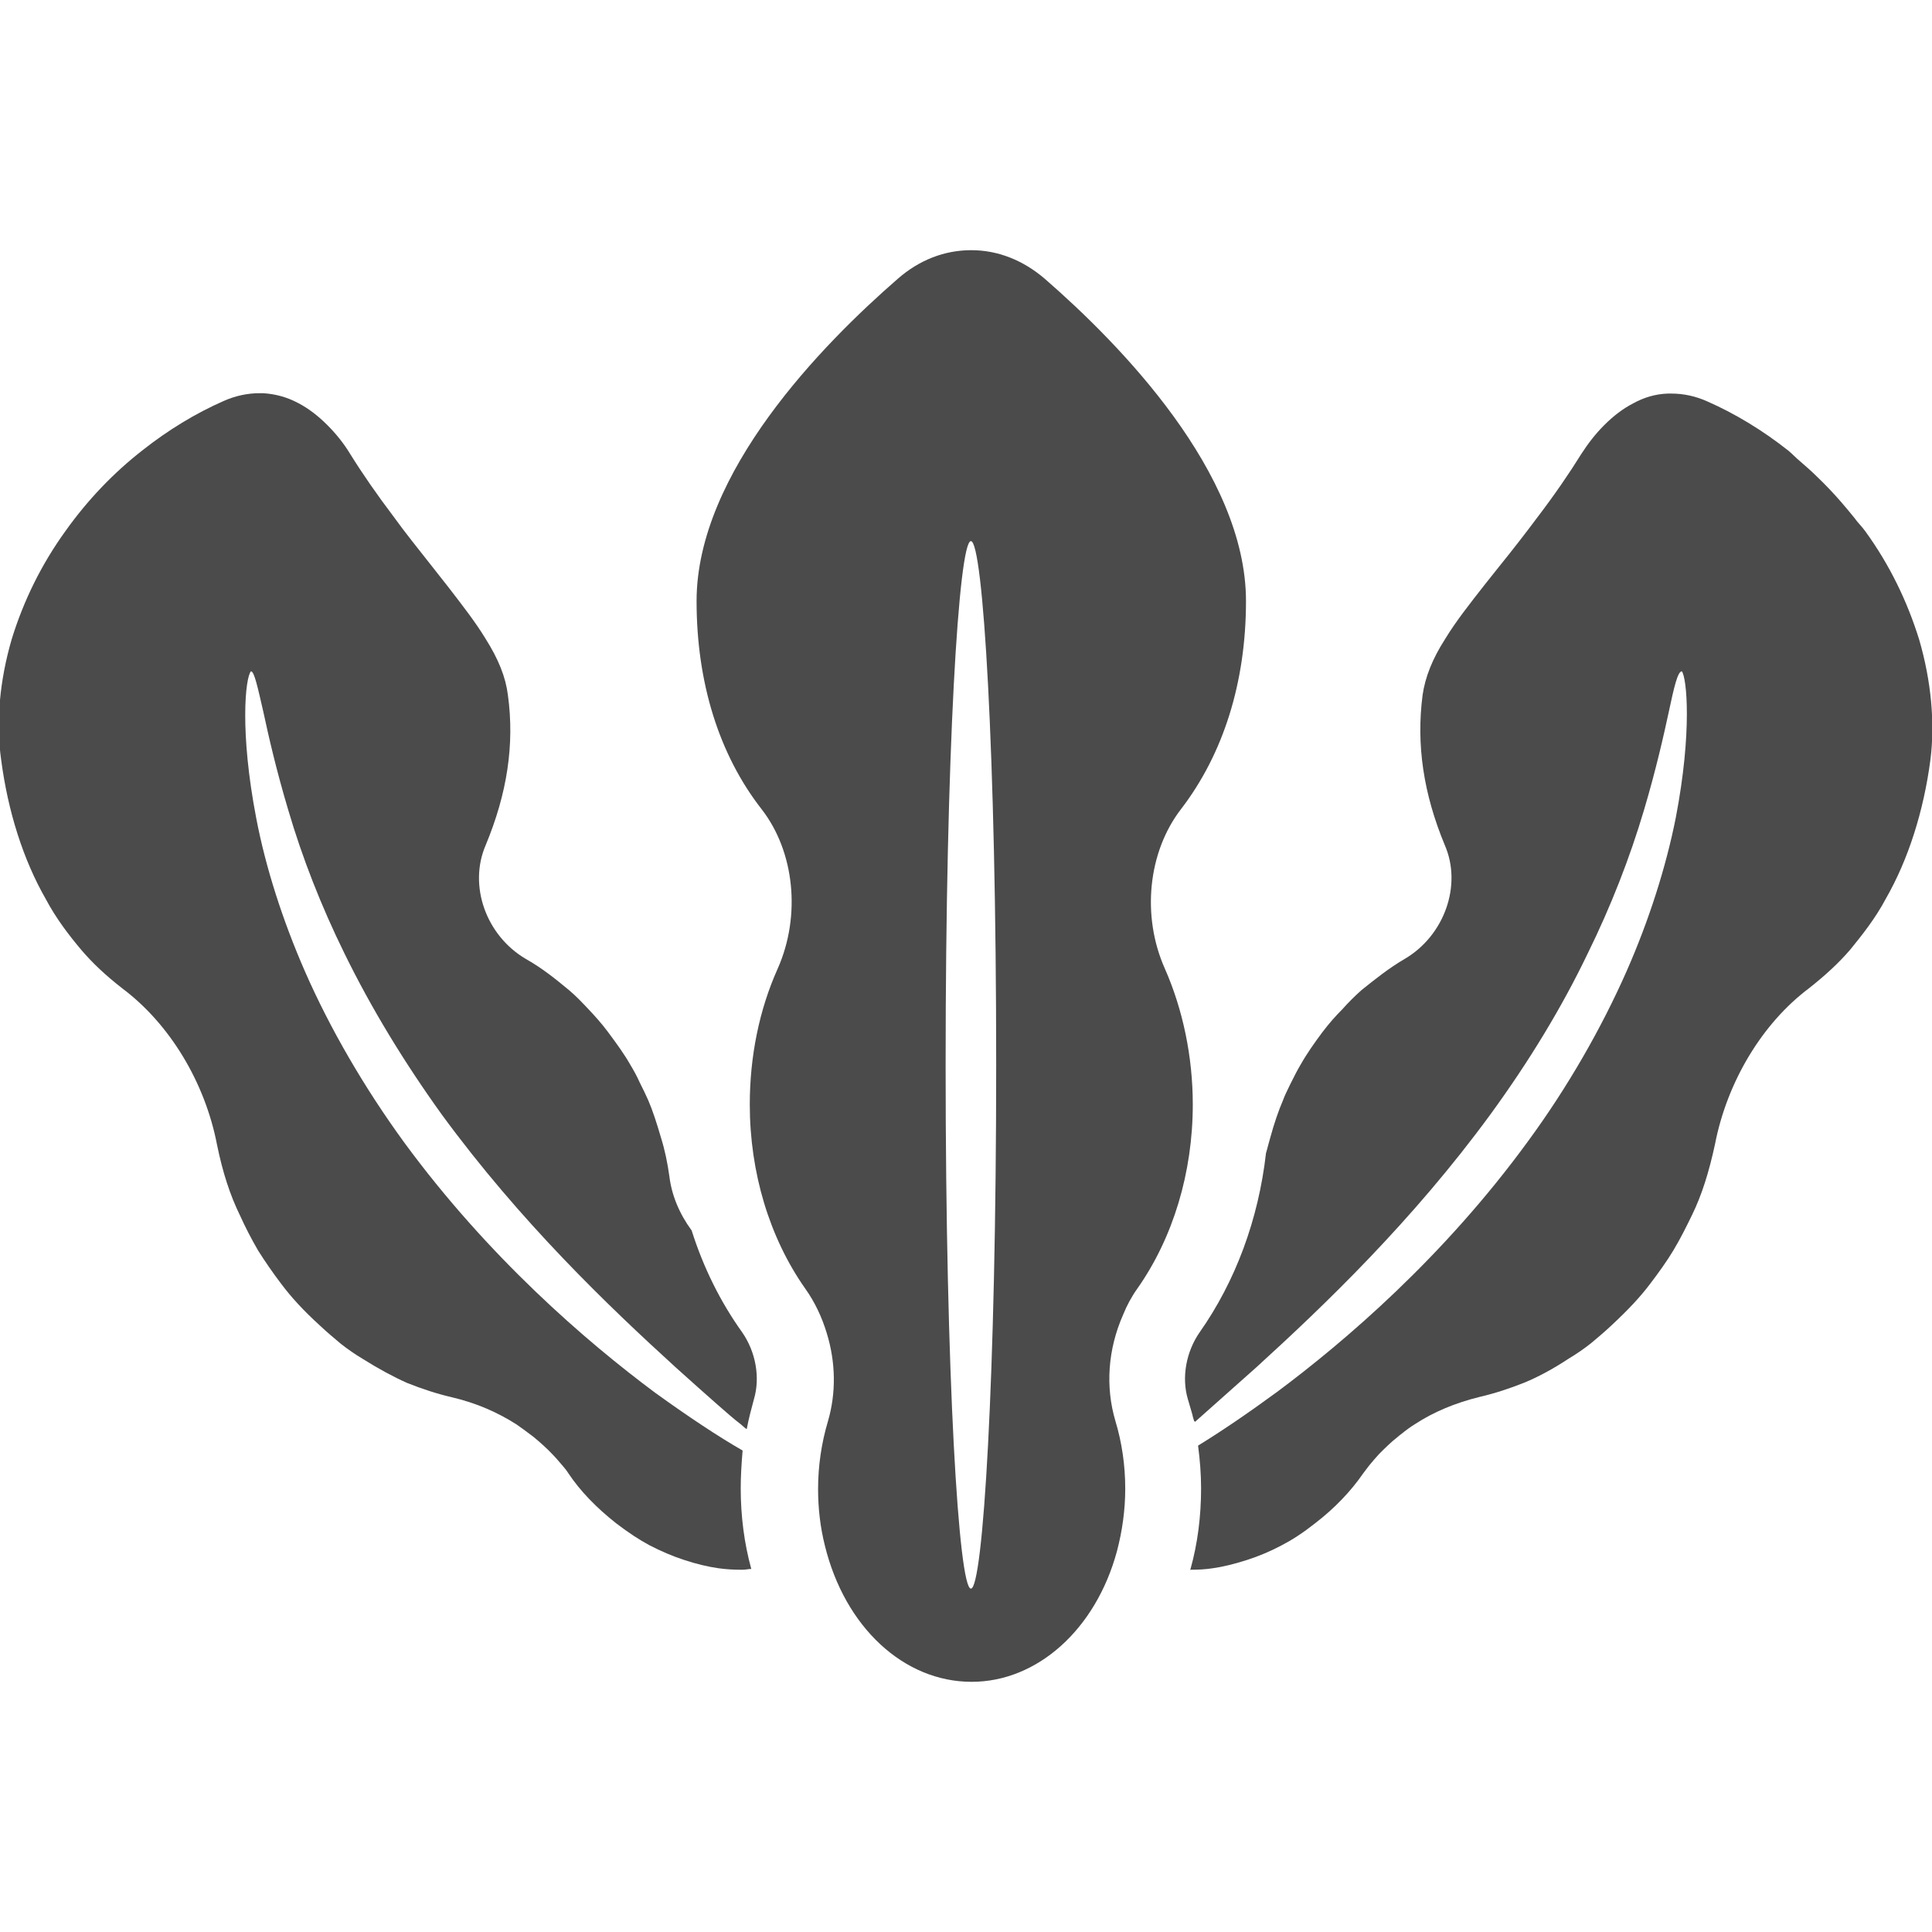 <?xml version="1.0" encoding="utf-8"?>
<!-- Generator: Adobe Illustrator 22.1.0, SVG Export Plug-In . SVG Version: 6.00 Build 0)  -->
<svg version="1.1" id="_x32_" xmlns="http://www.w3.org/2000/svg" xmlns:xlink="http://www.w3.org/1999/xlink" x="0px" y="0px"
	 viewBox="0 0 512 512" style="enable-background:new 0 0 512 512;" xml:space="preserve">
<style type="text/css">
	.st0{fill:#4B4B4B;}
</style>
<g>
	<path class="st0" d="M183.3,326.1c-3.3-4.5-5.3-9.4-5.9-14.3c-0.5-3.6-1.2-7-2.2-10.2c-1.2-4.1-2.2-7.2-3.4-10
		c-0.7-1.6-1.5-3.2-2.3-4.8c-0.7-1.6-1.6-3.2-2.5-4.7c-1.6-2.8-3.5-5.4-5.5-8.1l-0.6-0.8c-1.5-2-3.2-3.9-4.9-5.7
		c-1.7-1.8-3.3-3.5-5.2-5.1c-3.5-2.9-7.2-5.9-11.5-8.3c-10.5-6.2-15.2-19.4-10.6-30.1c5.7-13.7,7.7-26.7,5.9-39.8
		c-0.6-4.8-2.5-9.5-5.9-14.9c-2.6-4.3-6.1-8.8-9.8-13.6l-4.8-6.1c-3.3-4.2-6.7-8.4-9.8-12.7c-4.4-5.8-8.4-11.6-11.5-16.6
		c-1.7-2.8-3.7-5.3-6.1-7.7c-2.4-2.4-5-4.4-7.7-5.8c-3-1.6-6.1-2.4-9.3-2.6l-0.9,0c-3.2,0-6.5,0.7-9.6,2.1
		c-7.3,3.2-14.7,7.7-21.4,13c-7.7,6-14.6,13.2-20.5,21.5c-6.2,8.6-11,18.2-14.2,28.6c-3.2,11-4.2,22-2.8,31.9
		c1.8,13.8,5.9,26.6,11.8,36.9c2.8,5.3,6.3,9.8,9.5,13.6c3,3.5,6.4,6.7,10.9,10.2c12.5,9.4,21.8,24.8,25,41.3
		c1.5,7.4,3.5,13.5,6.1,18.8c1.4,3.1,3,6.2,4.8,9.3c1.9,3,3.9,5.9,6.1,8.8c2.7,3.6,5.9,7.1,10.3,11.1c1.8,1.7,3.6,3.2,5.5,4.8
		c1.9,1.5,3.8,2.8,5.8,4c4.3,2.7,8.2,4.8,11.8,6.4c4,1.6,8,2.9,11.9,3.8c6.4,1.5,12.1,4,17.1,7.2c1.3,0.9,2.5,1.8,3.7,2.7
		c0.3,0.2,0.5,0.4,0.8,0.6c1.8,1.5,3.5,3,5,4.6c0.9,0.9,1.7,1.9,2.5,2.8c0.6,0.7,1.2,1.4,1.7,2.2c3.2,4.8,7.5,9.2,12.7,13.3
		c3.4,2.6,6.2,4.4,8.8,5.8c3.1,1.6,6.1,2.9,9.2,3.9c3.3,1.1,6.3,1.8,9.1,2.2c2.1,0.3,4.1,0.4,6.2,0.4c0.7,0,1.4-0.1,2.1-0.2
		c0.1,0,0.1,0,0.2,0c0,0,0,0,0,0c0.1,0,0.1,0,0.2,0c-1.9-6.9-2.8-14.1-2.8-21.4c0-3.1,0.2-6.5,0.5-10c-6.3-3.6-14.6-9.1-23.3-15.4
		c-18-13.4-44.1-35.8-66.5-66.4c-10.4-14.3-19.5-29.9-26.2-45.2c-5.9-13.5-10.4-27.5-12.9-40.6c-4.4-22.9-2.9-37.2-1.4-38.9
		c0.9,0,1.8,4.3,3.3,10.8c1.4,6.5,3.4,15.3,6.6,26c3.7,12.6,8.7,25.4,14.9,38c7.1,14.5,15.8,28.8,25.8,42.7
		c20.8,28.4,44.1,50.7,62,67c4,3.6,7.7,6.9,11,9.8c2.3,2,4.3,3.8,6.4,5.4c0.4,0.4,0.9,0.8,1.3,1.1c0,0,0,0,0-0.1
		c0,0,0.1,0.1,0.1,0.1c0.5-2.7,1.2-5.3,1.9-7.9c1.7-5.7,0.5-12.5-3.1-17.7C190.9,345,186.4,335.9,183.3,326.1z"/>
	<path class="st0" d="M508.6,169.5c-3.2-10.3-7.9-19.9-14.2-28.6c-0.9-1.3-2.1-2.4-3-3.7c-1.2-1.5-2.4-2.9-3.6-4.3
		c-2-2.3-4.1-4.5-6.3-6.6c-1.4-1.4-2.9-2.7-4.4-4c-1.1-0.9-2.1-2-3.2-2.9c-6.7-5.3-14.1-9.8-21.4-13c-3.1-1.4-6.3-2.1-9.6-2.1
		l-0.9,0c-3.2,0.1-6.3,1-9.2,2.6c-2.7,1.4-5.2,3.3-7.7,5.8c-2.3,2.3-4.3,4.9-6.1,7.7c-3.1,5-7,10.7-11.5,16.6
		c-3.2,4.3-6.7,8.8-10.1,13l-3.9,4.9c-4,5.1-7.7,9.8-10.5,14.4c-3.4,5.3-5.3,10.1-6,14.9c-1.7,13.1,0.2,26.1,5.9,39.8
		c4.6,10.6-0.1,23.9-10.6,30.1c-4.3,2.5-8,5.5-11.5,8.3c-1.8,1.6-3.5,3.3-5.1,5.1c-1.7,1.7-3.4,3.6-5.3,6.1c-2,2.7-4,5.5-5.7,8.5
		c-0.9,1.5-1.7,3.1-2.5,4.7l-0.4,0.8c-0.6,1.3-1.3,2.6-1.8,4c-1.2,2.8-2.3,6-3.4,10c-0.4,1.3-0.7,2.7-1.1,4
		c-2,17.6-8.1,34-17.6,47.5c-3.6,5.2-4.8,12-3.1,17.7c0.4,1.3,0.8,2.7,1.2,4.1c0.1,0.6,0.3,1.2,0.5,1.8c0,0,0,0,0.1-0.1
		c0,0.1,0,0.1,0.1,0.2l16.3-14.5c18-16.4,41.3-38.7,62-67c10.2-14,18.9-28.3,25.8-42.7c6.1-12.4,11.1-25.2,14.9-38
		c3.2-10.8,5.2-19.7,6.6-26.2c1.3-6.1,2.3-10.5,3.4-10.5c0,0,0,0,0,0c1.3,1.6,2.8,15.9-1.6,38.8c-2.6,13.1-7.1,27.2-13,40.6
		c-6.7,15.2-15.7,30.9-26.2,45.2c-22.3,30.6-48.5,53-66.5,66.4c-7.5,5.5-14.7,10.4-20.9,14.2c0.5,3.8,0.8,7.6,0.8,11.3
		c0,7.4-0.9,14.6-2.8,21.4l-0.1,0.2h0.2c1.9,0,3.9-0.1,5.8-0.4c2.9-0.4,5.9-1.2,9.1-2.2c3.1-1,6.2-2.3,9.2-3.9
		c2.7-1.4,5.5-3.2,8.8-5.8c5.2-4,9.5-8.5,12.8-13.3c0.5-0.7,1.1-1.4,1.6-2.1c0.8-1,1.7-2,2.6-3c1.5-1.5,3.1-3.1,4.9-4.5
		c0.3-0.3,0.6-0.5,1-0.8c1.1-0.9,2.3-1.8,3.6-2.6c4.9-3.2,10.6-5.6,17.1-7.2c3.9-0.9,7.9-2.2,11.9-3.8c3.6-1.5,7.4-3.5,11.8-6.4
		c2-1.2,3.9-2.5,5.8-4c1.8-1.5,3.7-3.1,5.5-4.8c4.4-4.1,7.6-7.5,10.3-11.1c2.2-2.9,4.3-5.8,6.1-8.8c1.8-3,3.4-6.2,4.9-9.3
		c2.6-5.3,4.5-11.4,6.1-18.8c3.2-16.5,12.5-32,24.9-41.3c4.3-3.4,7.9-6.7,10.9-10.2c3.1-3.8,6.7-8.3,9.5-13.6
		c5.9-10.3,10-23.1,11.8-36.9C512.8,191.5,511.8,180.5,508.6,169.5z"/>
	<path class="st0" d="M301.4,341.5c9.5-13.5,14.7-30.8,14.7-48.8c0-12.6-2.6-25.1-7.4-36c-6.2-13.9-4.5-30.9,4.3-42.3
		c11.2-14.6,17.2-33.6,17.2-55.1c0-34-33.4-68.1-53.3-85.4c-5.7-4.9-12.4-7.6-19.5-7.6c-7.1,0-13.8,2.6-19.5,7.6
		c-19.9,17.3-53.3,51.3-53.3,85.4c0,21.5,5.9,40.6,17.2,55.1c8.8,11.3,10.5,28.3,4.3,42.3c-4.9,10.9-7.4,23.3-7.4,36
		c0,18,5.2,35.3,14.7,48.8c2.5,3.5,4.4,7.5,5.7,11.8c2.4,7.8,2.5,15.9,0.3,23.4c-1.7,5.7-2.6,11.8-2.6,17.9c0,5.2,0.6,10.2,1.8,15
		c5.3,21.6,20.9,36.1,38.9,36.1c17.4,0,32.9-13.9,38.5-34.6c1.4-5.3,2.2-10.9,2.2-16.6c0-6.2-0.9-12.3-2.6-17.9
		c-2.7-9.1-2-19,2-28.1C298.6,346,299.9,343.6,301.4,341.5z M257.3,143.4c3.2,0,6.7,55.8,6.7,138.8s-3.5,138.8-6.7,138.8
		c-3.2,0-6.7-55.8-6.7-138.8S254.1,143.4,257.3,143.4z"/>
</g>
</svg>
